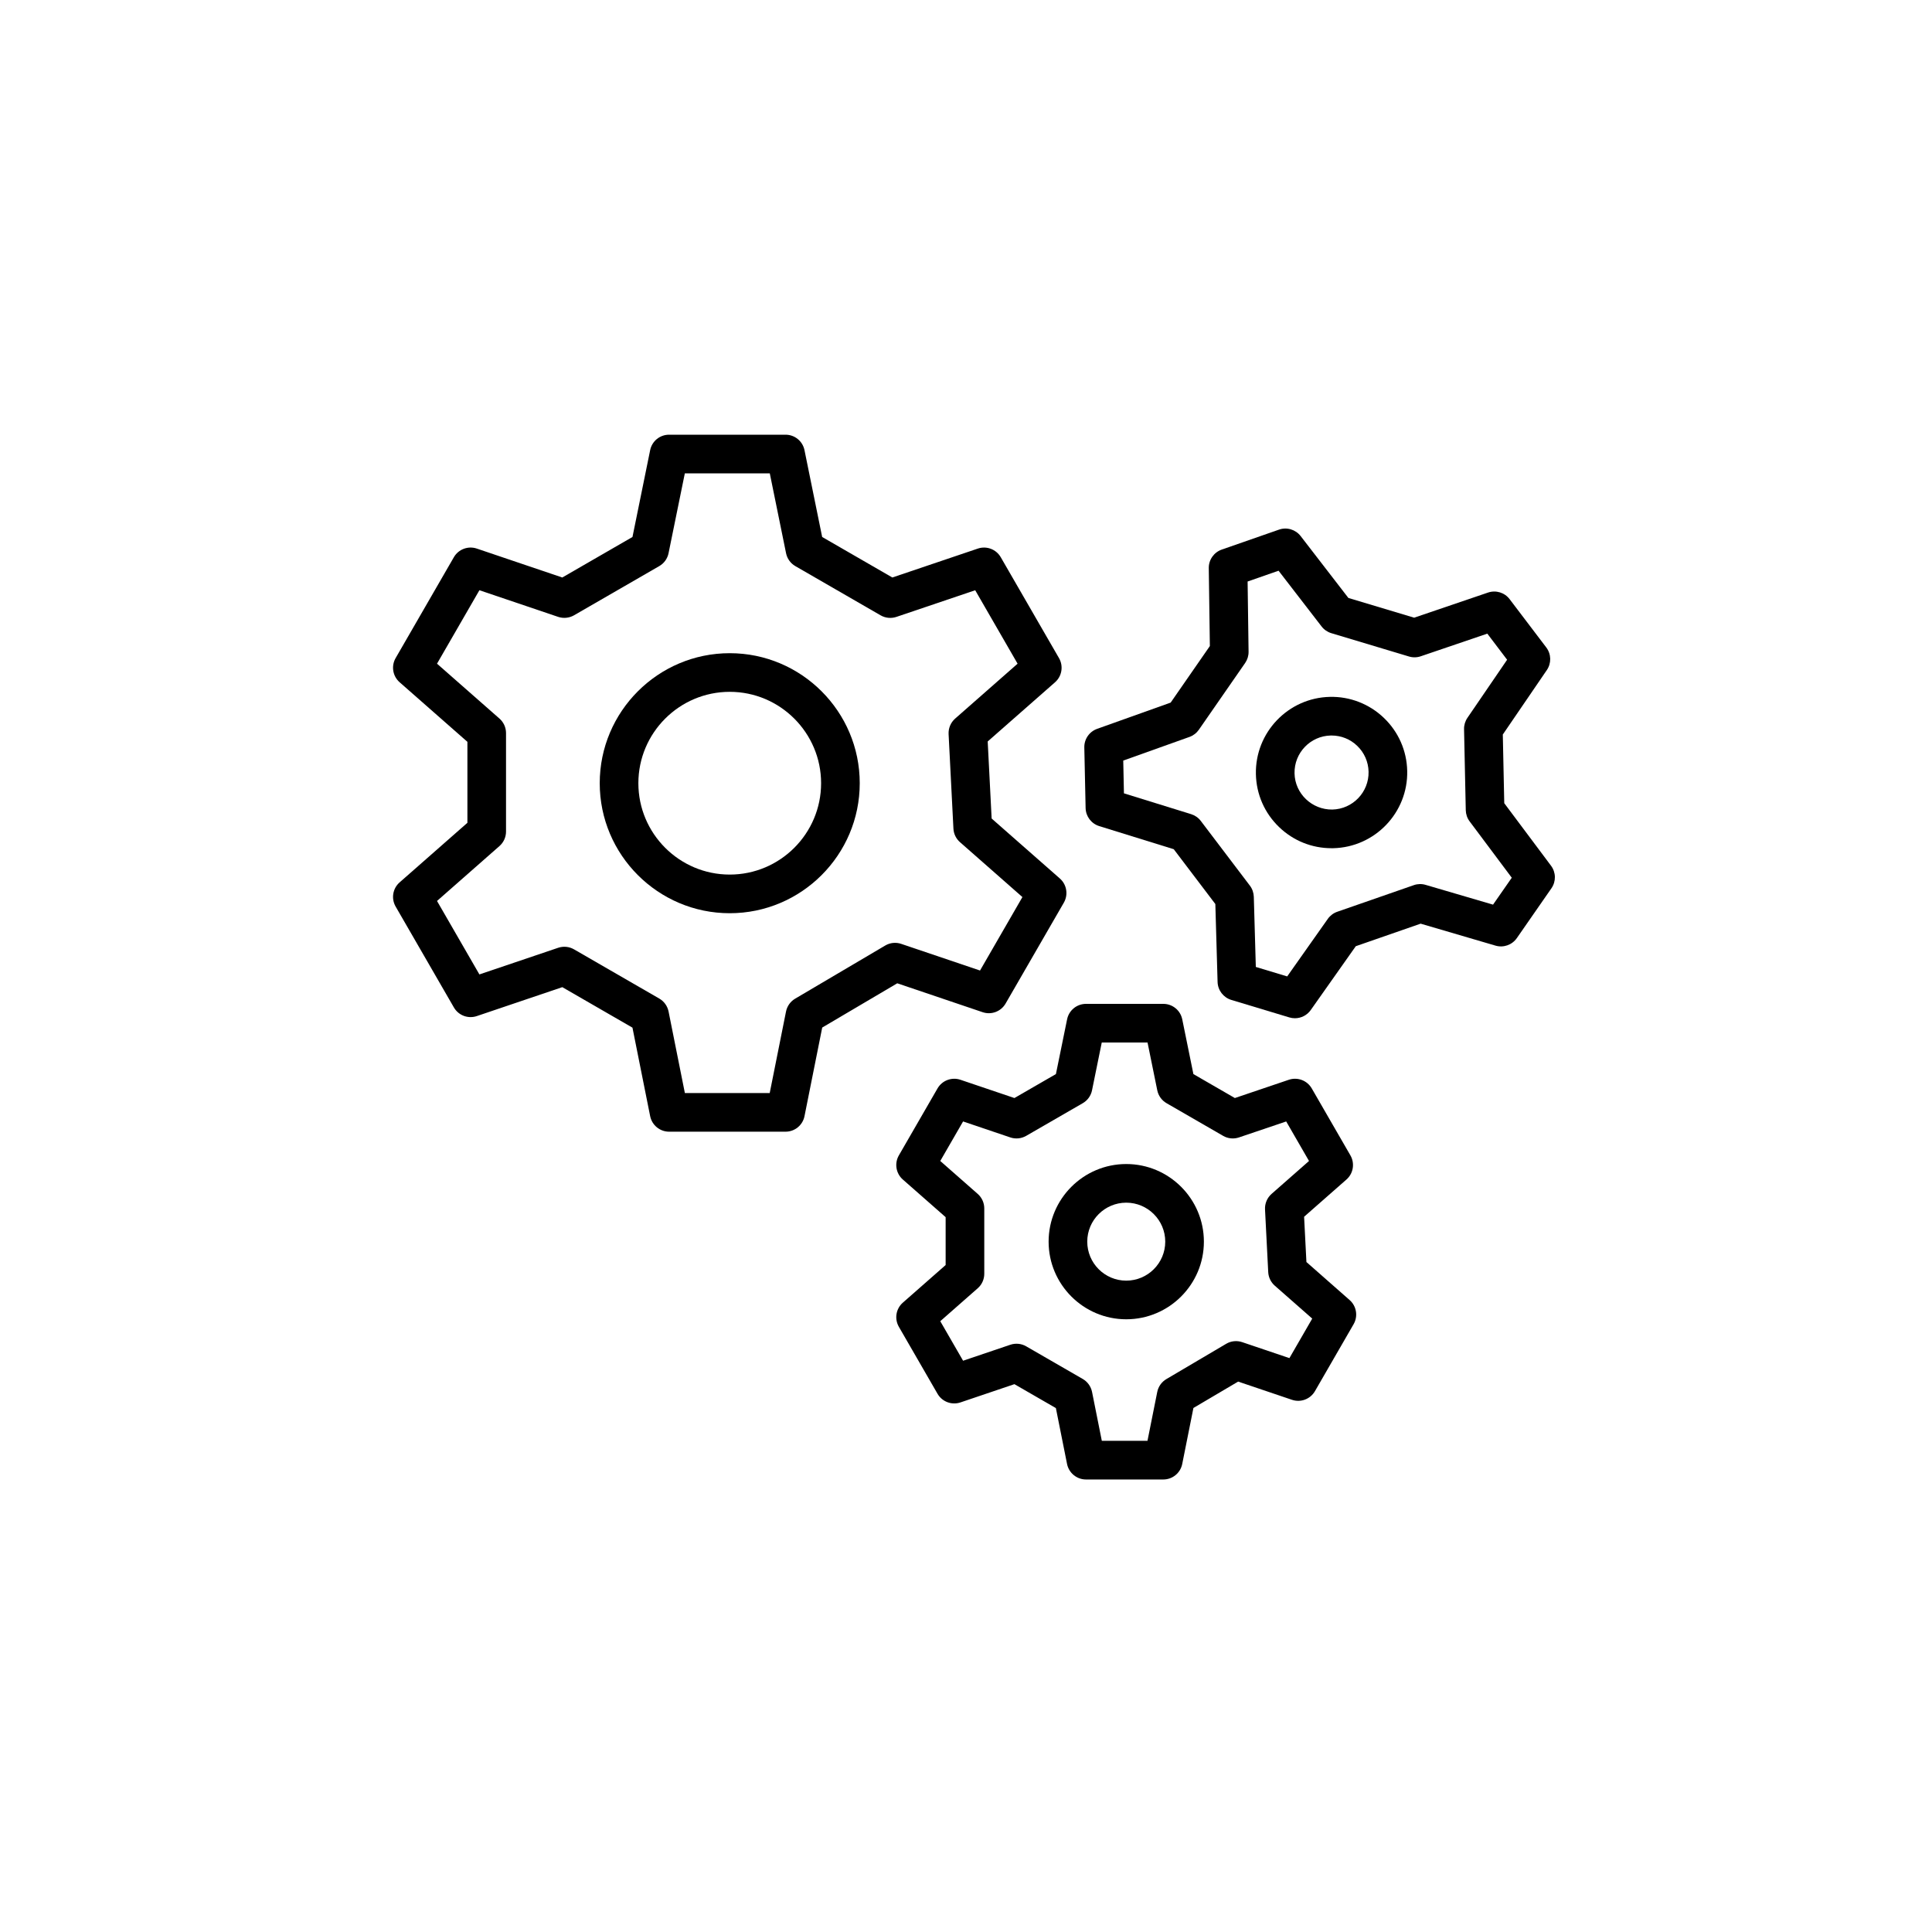 <svg xmlns="http://www.w3.org/2000/svg" xmlns:xlink="http://www.w3.org/1999/xlink" version="1.0" x="0px" y="0px" viewBox="0 0 100 100" enable-background="new 0 0 100 100" xml:space="preserve"><g><g><path d="M80.281,44.81l-2.421-3.237l-0.075-3.554l2.28-3.338    c0.242-0.355,0.23-0.826-0.03-1.169l-1.897-2.499    c-0.26-0.343-0.707-0.48-1.118-0.342l-3.824,1.301l-3.404-1.022l-2.471-3.203    c-0.265-0.342-0.719-0.475-1.121-0.333l-2.963,1.033    c-0.406,0.142-0.677,0.528-0.671,0.958l0.056,4.035l-2.029,2.927l-3.805,1.358    c-0.406,0.145-0.673,0.533-0.664,0.963l0.067,3.137    c0.01,0.43,0.293,0.806,0.704,0.934l3.858,1.196l2.153,2.838l0.116,4.034    c0.013,0.43,0.299,0.804,0.711,0.929l3.004,0.906    c0.096,0.029,0.193,0.042,0.289,0.042c0.319,0,0.626-0.153,0.817-0.423    l2.332-3.305l3.357-1.167l3.876,1.137c0.411,0.121,0.856-0.035,1.103-0.389    l1.79-2.578C80.548,45.625,80.539,45.154,80.281,44.81z M77.28,46.824    l-3.492-1.024c-0.198-0.058-0.414-0.054-0.609,0.015l-3.963,1.378    c-0.197,0.068-0.368,0.197-0.489,0.368L66.625,50.539l-1.624-0.49l-0.104-3.633    c-0.007-0.208-0.077-0.41-0.203-0.576l-2.541-3.349    c-0.126-0.167-0.302-0.289-0.501-0.351l-3.477-1.077l-0.036-1.696l3.428-1.224    c0.197-0.07,0.367-0.201,0.486-0.372l2.395-3.454    c0.118-0.171,0.181-0.375,0.178-0.583l-0.05-3.635l1.602-0.559l2.227,2.886    c0.128,0.166,0.304,0.287,0.504,0.347l4.019,1.207    c0.201,0.06,0.413,0.057,0.61-0.011l3.445-1.172l1.025,1.351l-2.055,3.008    c-0.117,0.172-0.178,0.376-0.174,0.585l0.089,4.195    c0.005,0.209,0.074,0.411,0.199,0.578l2.182,2.917L77.28,46.824z"></path><path d="M68.837,36.07c-2.158,0.046-3.878,1.84-3.832,3.999    c0.022,1.046,0.45,2.021,1.206,2.745c0.734,0.704,1.693,1.089,2.708,1.089    c0.028,0,0.057,0,0.085-0c2.159-0.047,3.879-1.841,3.833-3.999    c-0.022-1.046-0.451-2.021-1.206-2.745C70.875,36.435,69.872,36.046,68.837,36.07z     M68.961,41.902c-1.049,0.015-1.935-0.819-1.956-1.875    c-0.022-1.057,0.818-1.935,1.875-1.957c0.014-0,0.027-0,0.042-0    c0.496,0,0.966,0.188,1.325,0.533c0.369,0.354,0.579,0.831,0.59,1.343    C70.859,41.001,70.018,41.879,68.961,41.902z"></path><path d="M50.862,52.391c0.452,0.153,0.948-0.035,1.187-0.447l3.015-5.222    c0.238-0.413,0.152-0.937-0.206-1.251l-3.531-3.104l-0.204-3.989l3.485-3.063    c0.358-0.314,0.444-0.838,0.206-1.251l-3.015-5.222    c-0.238-0.413-0.736-0.6-1.187-0.447L46.188,29.891l-3.633-2.097l-0.915-4.494    C41.545,22.834,41.136,22.5,40.66,22.5h-6.029c-0.476,0-0.885,0.334-0.979,0.8    l-0.915,4.494l-3.633,2.097l-4.425-1.497c-0.451-0.152-0.948,0.034-1.187,0.447    L20.478,34.062c-0.238,0.413-0.152,0.937,0.206,1.251l3.509,3.084v4.191    l-3.509,3.084c-0.358,0.314-0.444,0.838-0.206,1.251l3.015,5.222    c0.238,0.413,0.734,0.6,1.187,0.447l4.425-1.497l3.631,2.096l0.916,4.581    c0.094,0.467,0.504,0.804,0.98,0.804h6.029c0.477,0,0.887-0.336,0.98-0.804    l0.917-4.586l3.884-2.291L50.862,52.391z M45.82,48.94l-4.663,2.751    c-0.245,0.145-0.417,0.386-0.473,0.665l-0.844,4.221h-4.391l-0.844-4.221    c-0.057-0.282-0.231-0.526-0.48-0.67l-4.414-2.548    c-0.248-0.143-0.546-0.173-0.82-0.081l-4.077,1.379l-2.194-3.802l3.232-2.842    c0.216-0.19,0.34-0.463,0.34-0.751v-5.097c0-0.288-0.124-0.562-0.34-0.751    l-3.232-2.841l2.194-3.802l4.077,1.379c0.273,0.091,0.571,0.061,0.82-0.081    l4.414-2.548c0.248-0.144,0.423-0.386,0.479-0.667L35.447,24.5H39.844l0.842,4.134    c0.057,0.28,0.231,0.523,0.479,0.667l4.414,2.548    c0.248,0.143,0.548,0.173,0.82,0.081l4.077-1.379l2.194,3.802l-3.232,2.841    c-0.229,0.202-0.354,0.497-0.339,0.802l0.25,4.894    c0.014,0.27,0.136,0.522,0.339,0.7l3.232,2.842l-2.194,3.802l-4.078-1.379    C46.371,48.761,46.07,48.792,45.82,48.94z"></path><path d="M37.771,33.809c-3.711,0-6.729,3.019-6.729,6.73    c0,3.71,3.019,6.729,6.729,6.729S44.5,44.249,44.5,40.539    C44.5,36.828,41.481,33.809,37.771,33.809z M37.771,45.268    c-2.607,0-4.729-2.122-4.729-4.729s2.122-4.73,4.729-4.73S42.5,37.931,42.5,40.539    S40.378,45.268,37.771,45.268z"></path><path d="M67.62,65.322L67.5,62.979l2.191-1.926    c0.358-0.314,0.444-0.838,0.206-1.251l-2.001-3.466    c-0.238-0.413-0.736-0.6-1.187-0.447l-2.793,0.945L61.77,55.594l-0.577-2.834    c-0.095-0.466-0.504-0.8-0.979-0.8h-4.002c-0.476,0-0.885,0.334-0.979,0.8    L54.654,55.594l-2.148,1.24l-2.793-0.945c-0.451-0.152-0.948,0.034-1.187,0.447    l-2.001,3.466c-0.238,0.413-0.152,0.937,0.206,1.251l2.215,1.947v2.478    l-2.215,1.947c-0.358,0.314-0.444,0.838-0.206,1.251l2.001,3.466    c0.238,0.413,0.735,0.599,1.187,0.447l2.793-0.945l2.146,1.238l0.578,2.892    c0.094,0.467,0.504,0.804,0.98,0.804h4.002c0.477,0,0.887-0.336,0.98-0.804    l0.579-2.897l2.315-1.366l2.788,0.943c0.452,0.153,0.948-0.035,1.187-0.447    l2.001-3.466c0.238-0.413,0.152-0.937-0.206-1.251L67.62,65.322z     M66.74,70.296L64.295,69.469c-0.276-0.093-0.579-0.062-0.828,0.086l-3.095,1.826    c-0.245,0.145-0.417,0.386-0.473,0.665l-0.506,2.531h-2.363l-0.506-2.531    c-0.057-0.282-0.231-0.526-0.48-0.67l-2.93-1.691    c-0.248-0.143-0.546-0.173-0.82-0.081l-2.445,0.827l-1.181-2.046l1.938-1.704    c0.216-0.189,0.34-0.463,0.34-0.751V62.547c0-0.288-0.124-0.562-0.34-0.751    l-1.938-1.704l1.181-2.046l2.445,0.827c0.272,0.092,0.571,0.062,0.82-0.081    l2.93-1.691c0.248-0.144,0.423-0.386,0.479-0.667l0.504-2.475h2.369    l0.504,2.475c0.057,0.28,0.231,0.523,0.479,0.666l2.929,1.691    c0.248,0.144,0.547,0.174,0.82,0.082l2.445-0.827l1.181,2.046l-1.938,1.704    c-0.229,0.202-0.354,0.497-0.339,0.802l0.166,3.248    c0.014,0.269,0.136,0.522,0.339,0.7L67.921,68.25L66.74,70.296z"></path><path d="M58.294,60.25c-2.215,0-4.018,1.803-4.018,4.018s1.803,4.018,4.018,4.018    c2.216,0,4.019-1.803,4.019-4.018S60.51,60.25,58.294,60.25z M58.294,66.286    c-1.112,0-2.018-0.905-2.018-2.018S57.182,62.25,58.294,62.25    c1.113,0,2.019,0.905,2.019,2.018S59.407,66.286,58.294,66.286z"></path></g></g></svg>